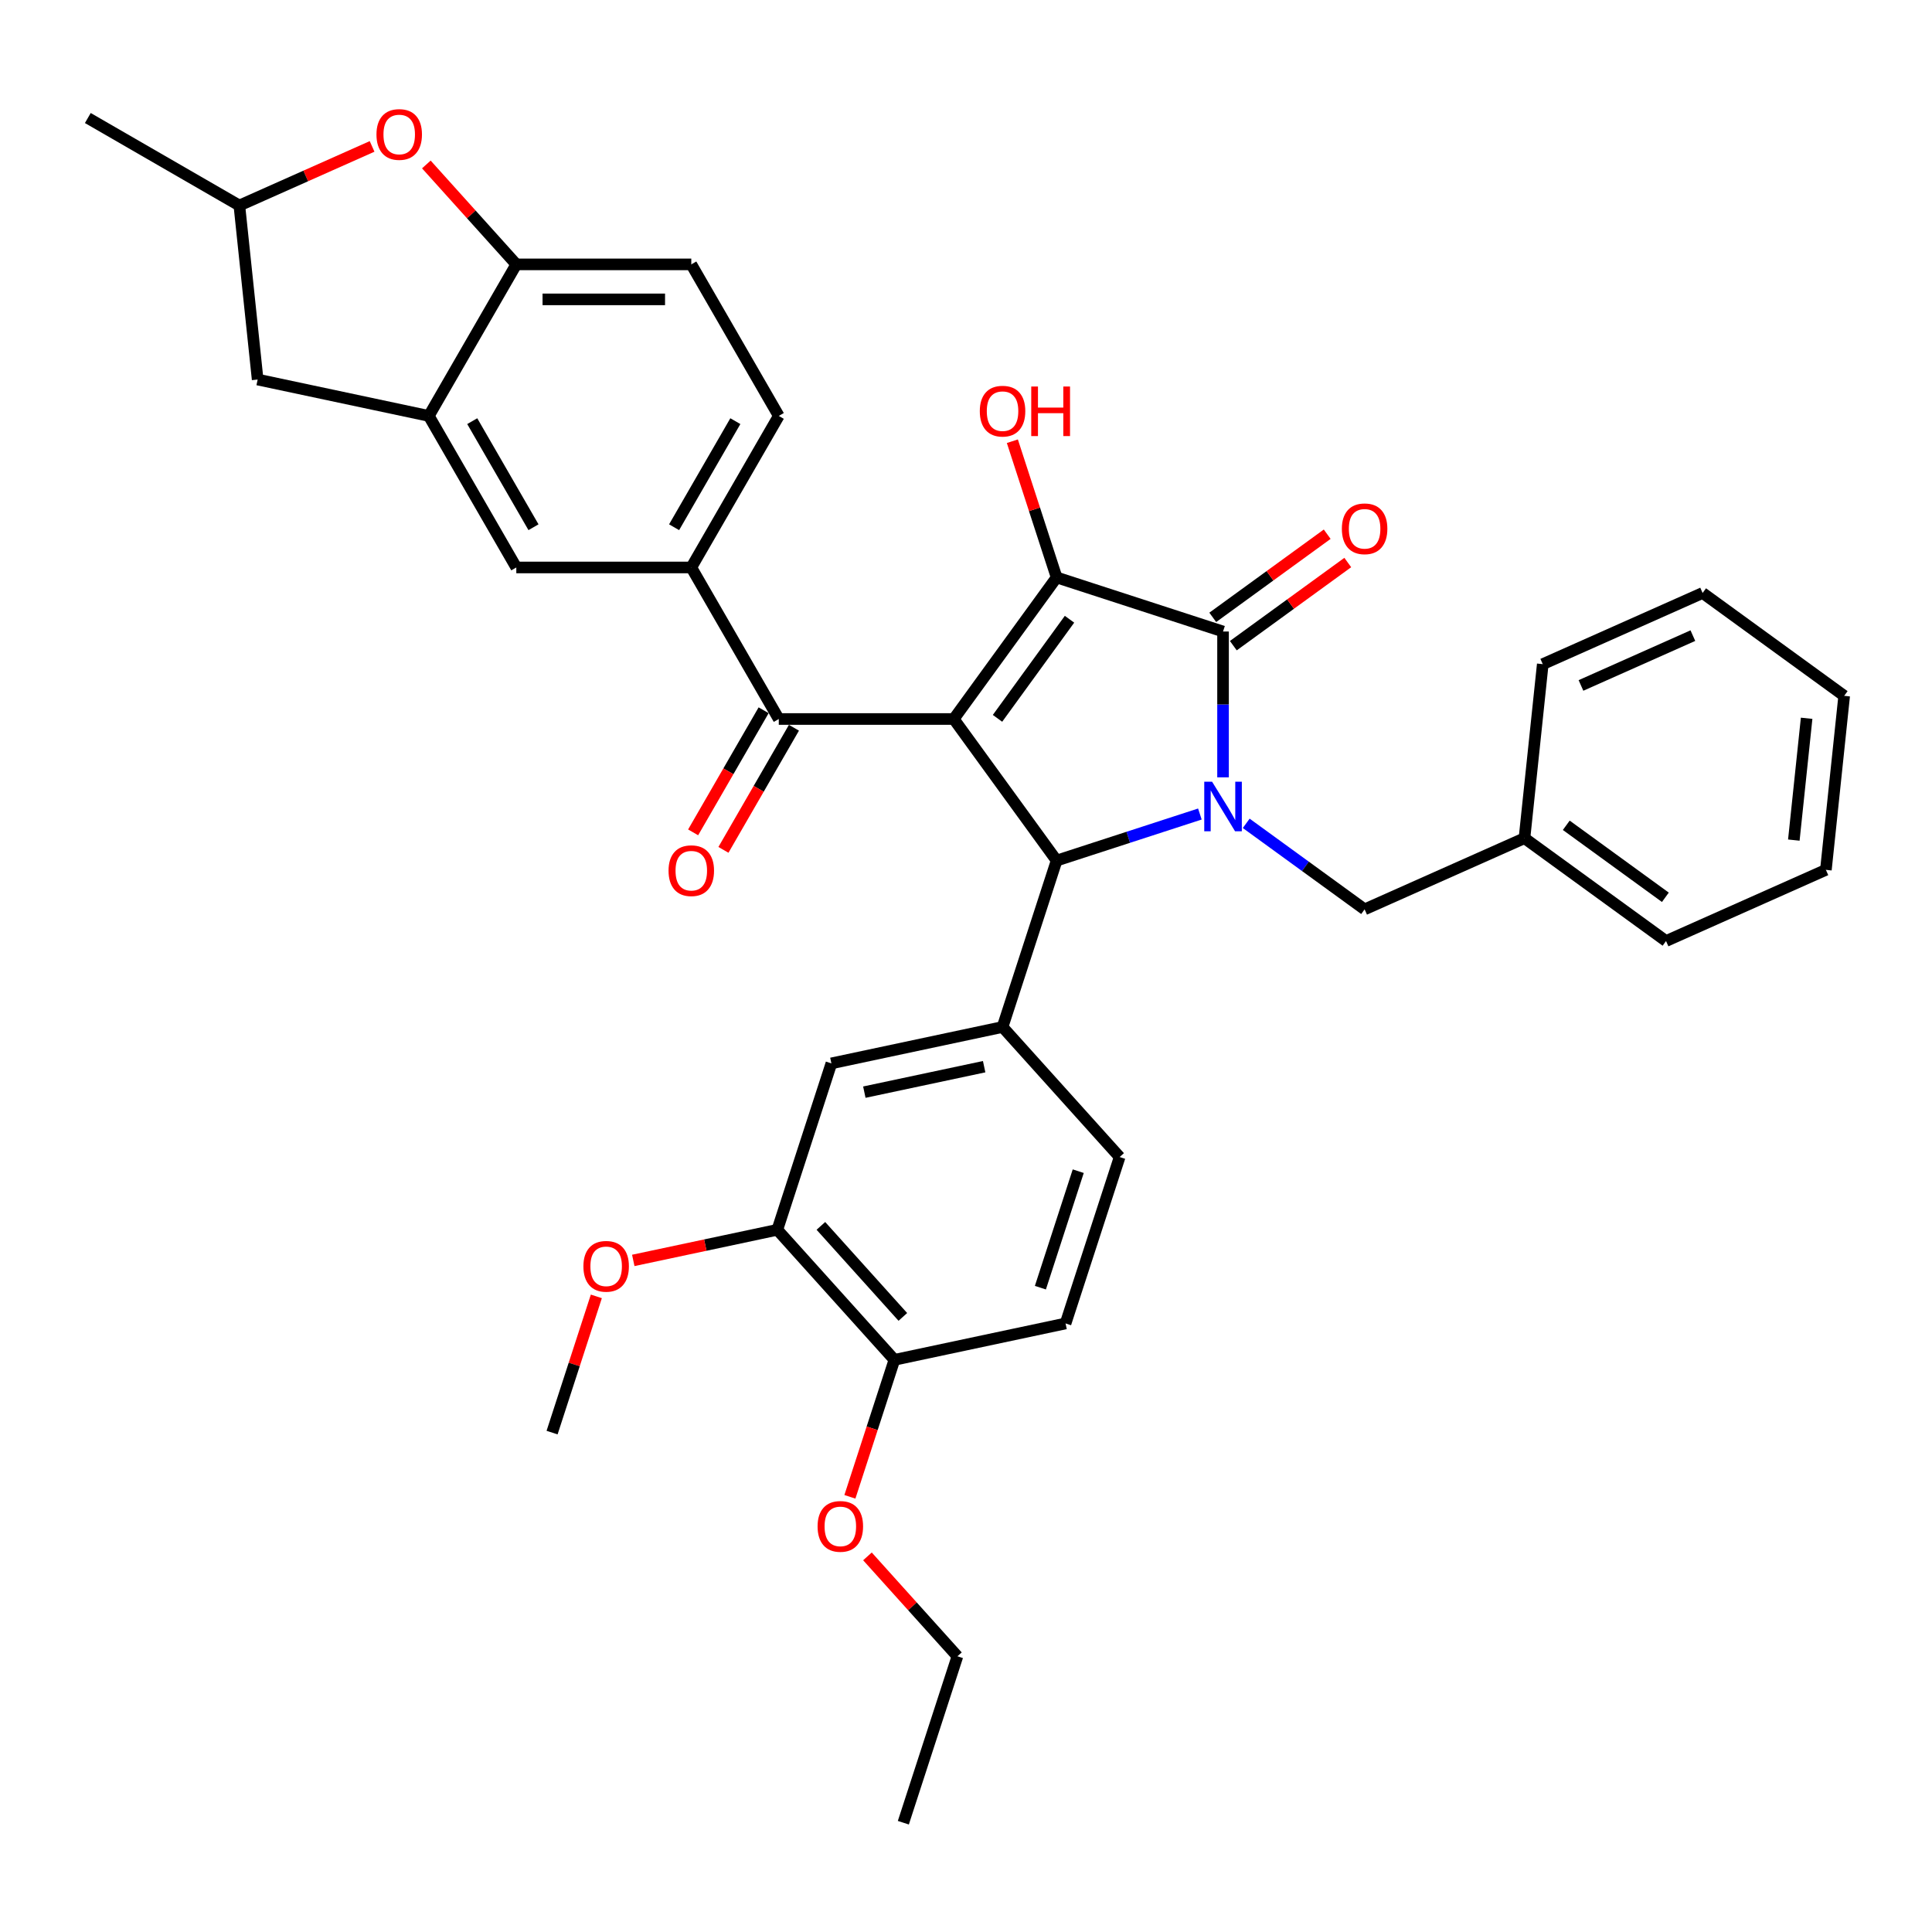 <?xml version='1.0' encoding='iso-8859-1'?>
<svg version='1.1' baseProfile='full'
              xmlns='http://www.w3.org/2000/svg'
                      xmlns:rdkit='http://www.rdkit.org/xml'
                      xmlns:xlink='http://www.w3.org/1999/xlink'
                  xml:space='preserve'
width='1000px' height='1000px' viewBox='0 0 1000 1000'>
<!-- END OF HEADER -->
<rect style='opacity:1.0;fill:#FFFFFF;stroke:none' width='1000' height='1000' x='0' y='0'> </rect>
<path class='bond-1' d='M 493.669,372.156 L 546.906,298.882' style='fill:none;fill-rule:evenodd;stroke:#000000;stroke-width:6px;stroke-linecap:butt;stroke-linejoin:miter;stroke-opacity:1' />
<path class='bond-1' d='M 516.31,371.813 L 553.576,320.52' style='fill:none;fill-rule:evenodd;stroke:#000000;stroke-width:6px;stroke-linecap:butt;stroke-linejoin:miter;stroke-opacity:1' />
<path class='bond-3' d='M 493.669,372.156 L 546.906,445.431' style='fill:none;fill-rule:evenodd;stroke:#000000;stroke-width:6px;stroke-linecap:butt;stroke-linejoin:miter;stroke-opacity:1' />
<path class='bond-4' d='M 493.669,372.156 L 403.097,372.156' style='fill:none;fill-rule:evenodd;stroke:#000000;stroke-width:6px;stroke-linecap:butt;stroke-linejoin:miter;stroke-opacity:1' />
<path class='bond-0' d='M 621.054,421.339 L 583.98,433.385' style='fill:none;fill-rule:evenodd;stroke:#0000FF;stroke-width:6px;stroke-linecap:butt;stroke-linejoin:miter;stroke-opacity:1' />
<path class='bond-0' d='M 583.98,433.385 L 546.906,445.431' style='fill:none;fill-rule:evenodd;stroke:#000000;stroke-width:6px;stroke-linecap:butt;stroke-linejoin:miter;stroke-opacity:1' />
<path class='bond-12' d='M 645.037,426.155 L 675.679,448.417' style='fill:none;fill-rule:evenodd;stroke:#0000FF;stroke-width:6px;stroke-linecap:butt;stroke-linejoin:miter;stroke-opacity:1' />
<path class='bond-12' d='M 675.679,448.417 L 706.32,470.679' style='fill:none;fill-rule:evenodd;stroke:#000000;stroke-width:6px;stroke-linecap:butt;stroke-linejoin:miter;stroke-opacity:1' />
<path class='bond-36' d='M 633.046,402.353 L 633.046,364.612' style='fill:none;fill-rule:evenodd;stroke:#0000FF;stroke-width:6px;stroke-linecap:butt;stroke-linejoin:miter;stroke-opacity:1' />
<path class='bond-36' d='M 633.046,364.612 L 633.046,326.87' style='fill:none;fill-rule:evenodd;stroke:#000000;stroke-width:6px;stroke-linecap:butt;stroke-linejoin:miter;stroke-opacity:1' />
<path class='bond-2' d='M 546.906,298.882 L 633.046,326.87' style='fill:none;fill-rule:evenodd;stroke:#000000;stroke-width:6px;stroke-linecap:butt;stroke-linejoin:miter;stroke-opacity:1' />
<path class='bond-21' d='M 546.906,298.882 L 535.452,263.629' style='fill:none;fill-rule:evenodd;stroke:#000000;stroke-width:6px;stroke-linecap:butt;stroke-linejoin:miter;stroke-opacity:1' />
<path class='bond-21' d='M 535.452,263.629 L 523.997,228.375' style='fill:none;fill-rule:evenodd;stroke:#FF0000;stroke-width:6px;stroke-linecap:butt;stroke-linejoin:miter;stroke-opacity:1' />
<path class='bond-14' d='M 638.369,334.198 L 667.987,312.679' style='fill:none;fill-rule:evenodd;stroke:#000000;stroke-width:6px;stroke-linecap:butt;stroke-linejoin:miter;stroke-opacity:1' />
<path class='bond-14' d='M 667.987,312.679 L 697.605,291.16' style='fill:none;fill-rule:evenodd;stroke:#FF0000;stroke-width:6px;stroke-linecap:butt;stroke-linejoin:miter;stroke-opacity:1' />
<path class='bond-14' d='M 627.722,319.543 L 657.34,298.024' style='fill:none;fill-rule:evenodd;stroke:#000000;stroke-width:6px;stroke-linecap:butt;stroke-linejoin:miter;stroke-opacity:1' />
<path class='bond-14' d='M 657.34,298.024 L 686.958,276.505' style='fill:none;fill-rule:evenodd;stroke:#FF0000;stroke-width:6px;stroke-linecap:butt;stroke-linejoin:miter;stroke-opacity:1' />
<path class='bond-5' d='M 546.906,445.431 L 518.918,531.57' style='fill:none;fill-rule:evenodd;stroke:#000000;stroke-width:6px;stroke-linecap:butt;stroke-linejoin:miter;stroke-opacity:1' />
<path class='bond-6' d='M 403.097,372.156 L 357.811,293.718' style='fill:none;fill-rule:evenodd;stroke:#000000;stroke-width:6px;stroke-linecap:butt;stroke-linejoin:miter;stroke-opacity:1' />
<path class='bond-17' d='M 395.253,367.628 L 377.008,399.229' style='fill:none;fill-rule:evenodd;stroke:#000000;stroke-width:6px;stroke-linecap:butt;stroke-linejoin:miter;stroke-opacity:1' />
<path class='bond-17' d='M 377.008,399.229 L 358.763,430.831' style='fill:none;fill-rule:evenodd;stroke:#FF0000;stroke-width:6px;stroke-linecap:butt;stroke-linejoin:miter;stroke-opacity:1' />
<path class='bond-17' d='M 410.941,376.685 L 392.696,408.287' style='fill:none;fill-rule:evenodd;stroke:#000000;stroke-width:6px;stroke-linecap:butt;stroke-linejoin:miter;stroke-opacity:1' />
<path class='bond-17' d='M 392.696,408.287 L 374.45,439.888' style='fill:none;fill-rule:evenodd;stroke:#FF0000;stroke-width:6px;stroke-linecap:butt;stroke-linejoin:miter;stroke-opacity:1' />
<path class='bond-10' d='M 518.918,531.57 L 430.325,550.401' style='fill:none;fill-rule:evenodd;stroke:#000000;stroke-width:6px;stroke-linecap:butt;stroke-linejoin:miter;stroke-opacity:1' />
<path class='bond-10' d='M 509.395,552.113 L 447.38,565.295' style='fill:none;fill-rule:evenodd;stroke:#000000;stroke-width:6px;stroke-linecap:butt;stroke-linejoin:miter;stroke-opacity:1' />
<path class='bond-16' d='M 518.918,531.57 L 579.523,598.878' style='fill:none;fill-rule:evenodd;stroke:#000000;stroke-width:6px;stroke-linecap:butt;stroke-linejoin:miter;stroke-opacity:1' />
<path class='bond-11' d='M 357.811,293.718 L 267.239,293.718' style='fill:none;fill-rule:evenodd;stroke:#000000;stroke-width:6px;stroke-linecap:butt;stroke-linejoin:miter;stroke-opacity:1' />
<path class='bond-20' d='M 357.811,293.718 L 403.097,215.281' style='fill:none;fill-rule:evenodd;stroke:#000000;stroke-width:6px;stroke-linecap:butt;stroke-linejoin:miter;stroke-opacity:1' />
<path class='bond-20' d='M 348.916,272.896 L 380.617,217.989' style='fill:none;fill-rule:evenodd;stroke:#000000;stroke-width:6px;stroke-linecap:butt;stroke-linejoin:miter;stroke-opacity:1' />
<path class='bond-7' d='M 221.953,215.281 L 267.239,293.718' style='fill:none;fill-rule:evenodd;stroke:#000000;stroke-width:6px;stroke-linecap:butt;stroke-linejoin:miter;stroke-opacity:1' />
<path class='bond-7' d='M 244.433,217.989 L 276.133,272.896' style='fill:none;fill-rule:evenodd;stroke:#000000;stroke-width:6px;stroke-linecap:butt;stroke-linejoin:miter;stroke-opacity:1' />
<path class='bond-15' d='M 221.953,215.281 L 133.36,196.45' style='fill:none;fill-rule:evenodd;stroke:#000000;stroke-width:6px;stroke-linecap:butt;stroke-linejoin:miter;stroke-opacity:1' />
<path class='bond-37' d='M 221.953,215.281 L 267.239,136.843' style='fill:none;fill-rule:evenodd;stroke:#000000;stroke-width:6px;stroke-linecap:butt;stroke-linejoin:miter;stroke-opacity:1' />
<path class='bond-8' d='M 220.673,85.126 L 243.956,110.984' style='fill:none;fill-rule:evenodd;stroke:#FF0000;stroke-width:6px;stroke-linecap:butt;stroke-linejoin:miter;stroke-opacity:1' />
<path class='bond-8' d='M 243.956,110.984 L 267.239,136.843' style='fill:none;fill-rule:evenodd;stroke:#000000;stroke-width:6px;stroke-linecap:butt;stroke-linejoin:miter;stroke-opacity:1' />
<path class='bond-39' d='M 192.595,75.785 L 158.244,91.079' style='fill:none;fill-rule:evenodd;stroke:#FF0000;stroke-width:6px;stroke-linecap:butt;stroke-linejoin:miter;stroke-opacity:1' />
<path class='bond-39' d='M 158.244,91.079 L 123.892,106.374' style='fill:none;fill-rule:evenodd;stroke:#000000;stroke-width:6px;stroke-linecap:butt;stroke-linejoin:miter;stroke-opacity:1' />
<path class='bond-9' d='M 267.239,136.843 L 357.811,136.843' style='fill:none;fill-rule:evenodd;stroke:#000000;stroke-width:6px;stroke-linecap:butt;stroke-linejoin:miter;stroke-opacity:1' />
<path class='bond-9' d='M 280.825,154.957 L 344.225,154.957' style='fill:none;fill-rule:evenodd;stroke:#000000;stroke-width:6px;stroke-linecap:butt;stroke-linejoin:miter;stroke-opacity:1' />
<path class='bond-13' d='M 430.325,550.401 L 402.337,636.54' style='fill:none;fill-rule:evenodd;stroke:#000000;stroke-width:6px;stroke-linecap:butt;stroke-linejoin:miter;stroke-opacity:1' />
<path class='bond-24' d='M 706.32,470.679 L 789.062,433.84' style='fill:none;fill-rule:evenodd;stroke:#000000;stroke-width:6px;stroke-linecap:butt;stroke-linejoin:miter;stroke-opacity:1' />
<path class='bond-25' d='M 402.337,636.54 L 365.059,644.464' style='fill:none;fill-rule:evenodd;stroke:#000000;stroke-width:6px;stroke-linecap:butt;stroke-linejoin:miter;stroke-opacity:1' />
<path class='bond-25' d='M 365.059,644.464 L 327.782,652.387' style='fill:none;fill-rule:evenodd;stroke:#FF0000;stroke-width:6px;stroke-linecap:butt;stroke-linejoin:miter;stroke-opacity:1' />
<path class='bond-38' d='M 402.337,636.54 L 462.941,703.849' style='fill:none;fill-rule:evenodd;stroke:#000000;stroke-width:6px;stroke-linecap:butt;stroke-linejoin:miter;stroke-opacity:1' />
<path class='bond-38' d='M 424.889,634.516 L 467.312,681.631' style='fill:none;fill-rule:evenodd;stroke:#000000;stroke-width:6px;stroke-linecap:butt;stroke-linejoin:miter;stroke-opacity:1' />
<path class='bond-19' d='M 133.36,196.45 L 123.892,106.374' style='fill:none;fill-rule:evenodd;stroke:#000000;stroke-width:6px;stroke-linecap:butt;stroke-linejoin:miter;stroke-opacity:1' />
<path class='bond-23' d='M 579.523,598.878 L 551.534,685.018' style='fill:none;fill-rule:evenodd;stroke:#000000;stroke-width:6px;stroke-linecap:butt;stroke-linejoin:miter;stroke-opacity:1' />
<path class='bond-23' d='M 558.096,606.201 L 538.505,666.499' style='fill:none;fill-rule:evenodd;stroke:#000000;stroke-width:6px;stroke-linecap:butt;stroke-linejoin:miter;stroke-opacity:1' />
<path class='bond-18' d='M 462.941,703.849 L 551.534,685.018' style='fill:none;fill-rule:evenodd;stroke:#000000;stroke-width:6px;stroke-linecap:butt;stroke-linejoin:miter;stroke-opacity:1' />
<path class='bond-26' d='M 462.941,703.849 L 451.422,739.301' style='fill:none;fill-rule:evenodd;stroke:#000000;stroke-width:6px;stroke-linecap:butt;stroke-linejoin:miter;stroke-opacity:1' />
<path class='bond-26' d='M 451.422,739.301 L 439.903,774.754' style='fill:none;fill-rule:evenodd;stroke:#FF0000;stroke-width:6px;stroke-linecap:butt;stroke-linejoin:miter;stroke-opacity:1' />
<path class='bond-27' d='M 123.892,106.374 L 45.455,61.087' style='fill:none;fill-rule:evenodd;stroke:#000000;stroke-width:6px;stroke-linecap:butt;stroke-linejoin:miter;stroke-opacity:1' />
<path class='bond-22' d='M 403.097,215.281 L 357.811,136.843' style='fill:none;fill-rule:evenodd;stroke:#000000;stroke-width:6px;stroke-linecap:butt;stroke-linejoin:miter;stroke-opacity:1' />
<path class='bond-29' d='M 789.062,433.84 L 862.336,487.077' style='fill:none;fill-rule:evenodd;stroke:#000000;stroke-width:6px;stroke-linecap:butt;stroke-linejoin:miter;stroke-opacity:1' />
<path class='bond-29' d='M 810.7,427.171 L 861.993,464.437' style='fill:none;fill-rule:evenodd;stroke:#000000;stroke-width:6px;stroke-linecap:butt;stroke-linejoin:miter;stroke-opacity:1' />
<path class='bond-30' d='M 789.062,433.84 L 798.529,343.764' style='fill:none;fill-rule:evenodd;stroke:#000000;stroke-width:6px;stroke-linecap:butt;stroke-linejoin:miter;stroke-opacity:1' />
<path class='bond-31' d='M 308.664,671.004 L 297.21,706.257' style='fill:none;fill-rule:evenodd;stroke:#FF0000;stroke-width:6px;stroke-linecap:butt;stroke-linejoin:miter;stroke-opacity:1' />
<path class='bond-31' d='M 297.21,706.257 L 285.755,741.511' style='fill:none;fill-rule:evenodd;stroke:#000000;stroke-width:6px;stroke-linecap:butt;stroke-linejoin:miter;stroke-opacity:1' />
<path class='bond-28' d='M 448.992,805.579 L 472.275,831.438' style='fill:none;fill-rule:evenodd;stroke:#FF0000;stroke-width:6px;stroke-linecap:butt;stroke-linejoin:miter;stroke-opacity:1' />
<path class='bond-28' d='M 472.275,831.438 L 495.558,857.296' style='fill:none;fill-rule:evenodd;stroke:#000000;stroke-width:6px;stroke-linecap:butt;stroke-linejoin:miter;stroke-opacity:1' />
<path class='bond-32' d='M 495.558,857.296 L 467.569,943.435' style='fill:none;fill-rule:evenodd;stroke:#000000;stroke-width:6px;stroke-linecap:butt;stroke-linejoin:miter;stroke-opacity:1' />
<path class='bond-34' d='M 862.336,487.077 L 945.078,450.238' style='fill:none;fill-rule:evenodd;stroke:#000000;stroke-width:6px;stroke-linecap:butt;stroke-linejoin:miter;stroke-opacity:1' />
<path class='bond-33' d='M 798.529,343.764 L 881.271,306.925' style='fill:none;fill-rule:evenodd;stroke:#000000;stroke-width:6px;stroke-linecap:butt;stroke-linejoin:miter;stroke-opacity:1' />
<path class='bond-33' d='M 818.308,354.787 L 876.228,329' style='fill:none;fill-rule:evenodd;stroke:#000000;stroke-width:6px;stroke-linecap:butt;stroke-linejoin:miter;stroke-opacity:1' />
<path class='bond-35' d='M 881.271,306.925 L 954.545,360.162' style='fill:none;fill-rule:evenodd;stroke:#000000;stroke-width:6px;stroke-linecap:butt;stroke-linejoin:miter;stroke-opacity:1' />
<path class='bond-40' d='M 945.078,450.238 L 954.545,360.162' style='fill:none;fill-rule:evenodd;stroke:#000000;stroke-width:6px;stroke-linecap:butt;stroke-linejoin:miter;stroke-opacity:1' />
<path class='bond-40' d='M 928.483,434.833 L 935.11,371.78' style='fill:none;fill-rule:evenodd;stroke:#000000;stroke-width:6px;stroke-linecap:butt;stroke-linejoin:miter;stroke-opacity:1' />
<path  class='atom-1' d='M 627.376 404.617
L 635.781 418.203
Q 636.614 419.544, 637.955 421.971
Q 639.295 424.398, 639.368 424.543
L 639.368 404.617
L 642.773 404.617
L 642.773 430.267
L 639.259 430.267
L 630.238 415.414
Q 629.187 413.675, 628.064 411.682
Q 626.977 409.689, 626.651 409.074
L 626.651 430.267
L 623.318 430.267
L 623.318 404.617
L 627.376 404.617
' fill='#0000FF'/>
<path  class='atom-9' d='M 194.86 69.607
Q 194.86 63.448, 197.903 60.006
Q 200.946 56.565, 206.634 56.565
Q 212.322 56.565, 215.365 60.006
Q 218.409 63.448, 218.409 69.607
Q 218.409 75.838, 215.329 79.389
Q 212.25 82.903, 206.634 82.903
Q 200.982 82.903, 197.903 79.389
Q 194.86 75.875, 194.86 69.607
M 206.634 80.005
Q 210.547 80.005, 212.648 77.396
Q 214.786 74.751, 214.786 69.607
Q 214.786 64.571, 212.648 62.035
Q 210.547 59.463, 206.634 59.463
Q 202.721 59.463, 200.584 61.999
Q 198.483 64.535, 198.483 69.607
Q 198.483 74.788, 200.584 77.396
Q 202.721 80.005, 206.634 80.005
' fill='#FF0000'/>
<path  class='atom-15' d='M 694.546 273.706
Q 694.546 267.547, 697.589 264.105
Q 700.632 260.663, 706.32 260.663
Q 712.008 260.663, 715.051 264.105
Q 718.094 267.547, 718.094 273.706
Q 718.094 279.937, 715.015 283.487
Q 711.935 287.002, 706.32 287.002
Q 700.668 287.002, 697.589 283.487
Q 694.546 279.973, 694.546 273.706
M 706.32 284.103
Q 710.233 284.103, 712.334 281.495
Q 714.472 278.85, 714.472 273.706
Q 714.472 268.67, 712.334 266.134
Q 710.233 263.562, 706.32 263.562
Q 702.407 263.562, 700.27 266.098
Q 698.169 268.634, 698.169 273.706
Q 698.169 278.886, 700.27 281.495
Q 702.407 284.103, 706.32 284.103
' fill='#FF0000'/>
<path  class='atom-18' d='M 346.037 450.667
Q 346.037 444.508, 349.08 441.066
Q 352.123 437.624, 357.811 437.624
Q 363.499 437.624, 366.542 441.066
Q 369.585 444.508, 369.585 450.667
Q 369.585 456.898, 366.506 460.448
Q 363.426 463.963, 357.811 463.963
Q 352.159 463.963, 349.08 460.448
Q 346.037 456.934, 346.037 450.667
M 357.811 461.064
Q 361.724 461.064, 363.825 458.456
Q 365.962 455.811, 365.962 450.667
Q 365.962 445.631, 363.825 443.095
Q 361.724 440.522, 357.811 440.522
Q 353.898 440.522, 351.761 443.059
Q 349.66 445.595, 349.66 450.667
Q 349.66 455.847, 351.761 458.456
Q 353.898 461.064, 357.811 461.064
' fill='#FF0000'/>
<path  class='atom-22' d='M 507.144 212.815
Q 507.144 206.656, 510.187 203.214
Q 513.23 199.773, 518.918 199.773
Q 524.606 199.773, 527.649 203.214
Q 530.692 206.656, 530.692 212.815
Q 530.692 219.046, 527.613 222.597
Q 524.533 226.111, 518.918 226.111
Q 513.266 226.111, 510.187 222.597
Q 507.144 219.083, 507.144 212.815
M 518.918 223.213
Q 522.831 223.213, 524.932 220.604
Q 527.069 217.96, 527.069 212.815
Q 527.069 207.779, 524.932 205.243
Q 522.831 202.671, 518.918 202.671
Q 515.005 202.671, 512.868 205.207
Q 510.766 207.743, 510.766 212.815
Q 510.766 217.996, 512.868 220.604
Q 515.005 223.213, 518.918 223.213
' fill='#FF0000'/>
<path  class='atom-22' d='M 533.772 200.062
L 537.25 200.062
L 537.25 210.967
L 550.365 210.967
L 550.365 200.062
L 553.843 200.062
L 553.843 225.713
L 550.365 225.713
L 550.365 213.866
L 537.25 213.866
L 537.25 225.713
L 533.772 225.713
L 533.772 200.062
' fill='#FF0000'/>
<path  class='atom-26' d='M 301.969 655.444
Q 301.969 649.285, 305.012 645.843
Q 308.056 642.401, 313.744 642.401
Q 319.432 642.401, 322.475 645.843
Q 325.518 649.285, 325.518 655.444
Q 325.518 661.675, 322.439 665.226
Q 319.359 668.74, 313.744 668.74
Q 308.092 668.74, 305.012 665.226
Q 301.969 661.711, 301.969 655.444
M 313.744 665.841
Q 317.656 665.841, 319.758 663.233
Q 321.895 660.588, 321.895 655.444
Q 321.895 650.408, 319.758 647.872
Q 317.656 645.3, 313.744 645.3
Q 309.831 645.3, 307.693 647.836
Q 305.592 650.372, 305.592 655.444
Q 305.592 660.625, 307.693 663.233
Q 309.831 665.841, 313.744 665.841
' fill='#FF0000'/>
<path  class='atom-27' d='M 423.179 790.06
Q 423.179 783.901, 426.222 780.46
Q 429.265 777.018, 434.953 777.018
Q 440.641 777.018, 443.684 780.46
Q 446.727 783.901, 446.727 790.06
Q 446.727 796.292, 443.648 799.842
Q 440.568 803.356, 434.953 803.356
Q 429.301 803.356, 426.222 799.842
Q 423.179 796.328, 423.179 790.06
M 434.953 800.458
Q 438.866 800.458, 440.967 797.849
Q 443.104 795.205, 443.104 790.06
Q 443.104 785.024, 440.967 782.488
Q 438.866 779.916, 434.953 779.916
Q 431.04 779.916, 428.903 782.452
Q 426.801 784.988, 426.801 790.06
Q 426.801 795.241, 428.903 797.849
Q 431.04 800.458, 434.953 800.458
' fill='#FF0000'/>
</svg>

